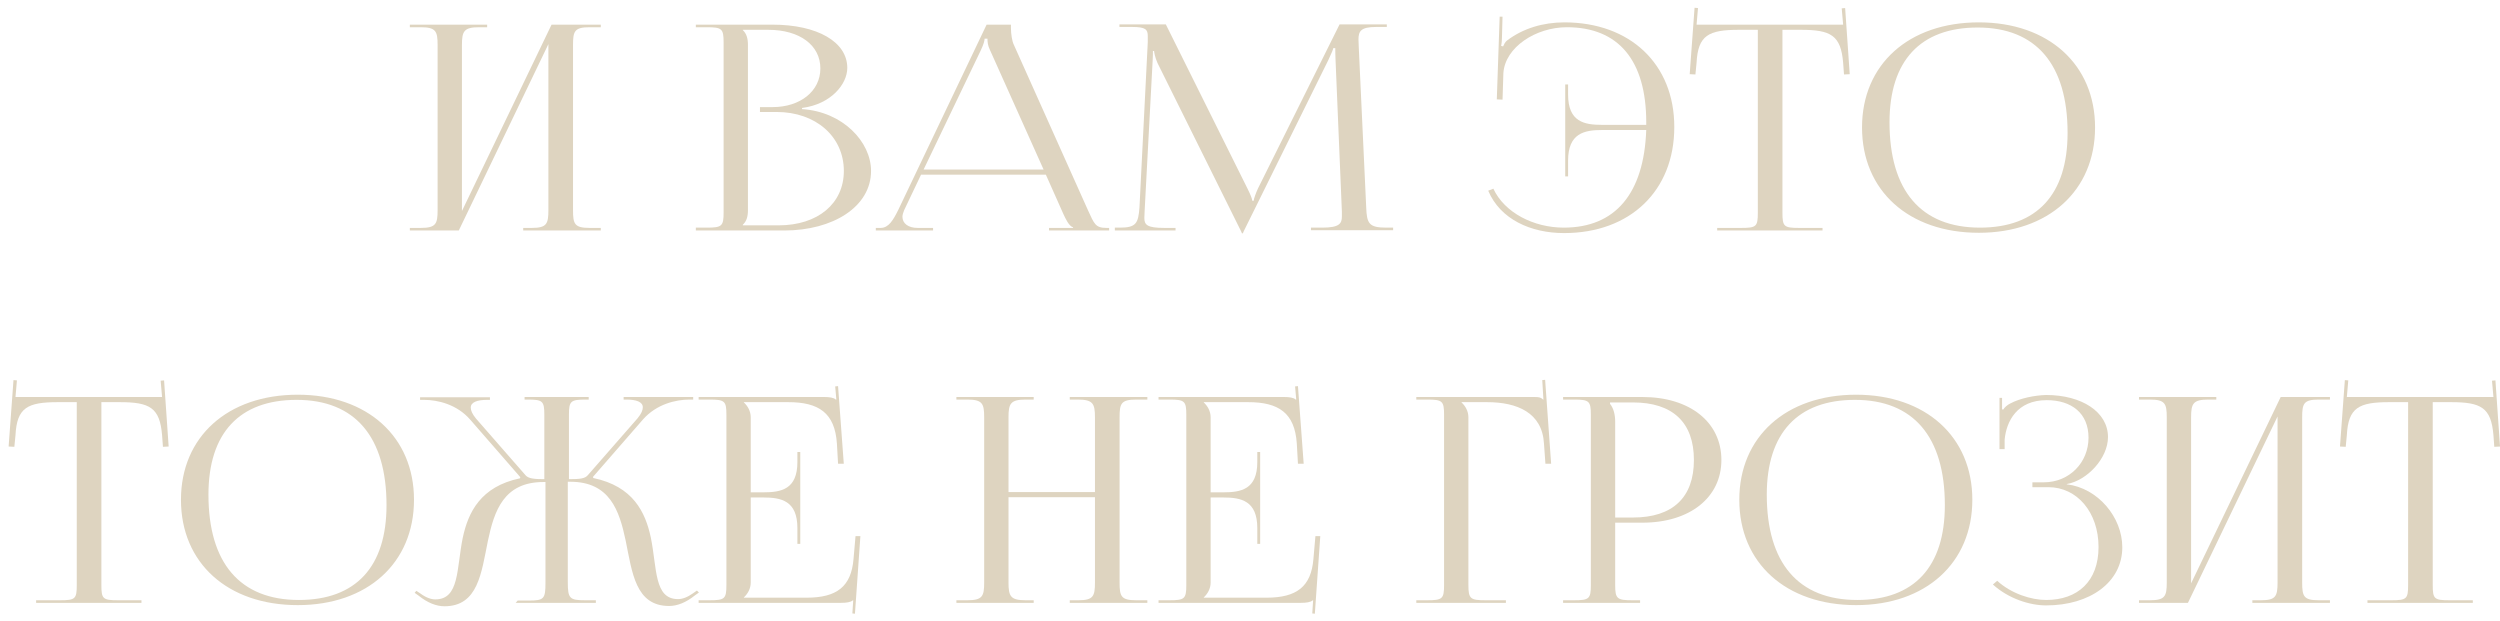 <?xml version="1.0" encoding="UTF-8"?> <svg xmlns="http://www.w3.org/2000/svg" width="282" height="70" viewBox="0 0 282 70" fill="none"><path d="M46.23 26V25.709H47.457C49.168 25.709 49.362 25.257 49.362 23.707V5.074C49.362 3.524 49.168 3.072 47.457 3.072H46.23V2.781H54.949V3.072H54.045C52.333 3.072 52.107 3.524 52.107 5.074V23.804L62.215 2.781H67.769V3.072H66.51C64.798 3.072 64.637 3.524 64.637 5.074V23.707C64.637 25.257 64.798 25.709 66.51 25.709H67.769V26H59.018V25.709H59.986C61.666 25.709 61.859 25.257 61.859 23.707V4.977L51.752 26H46.23Z" fill="#DED4C0"></path><path d="M83.787 25.419H87.823C92.248 25.419 95.186 22.964 95.186 19.283C95.186 15.408 92.022 12.631 87.597 12.631H85.724V12.082H87.145C90.278 12.082 92.538 10.273 92.538 7.722C92.538 5.107 90.213 3.363 86.661 3.363H83.787V3.395C84.207 3.783 84.368 4.332 84.368 5.074V23.707C84.368 24.45 84.207 24.966 83.787 25.354V25.419ZM78.491 26V25.677H79.718C81.43 25.677 81.623 25.515 81.623 23.965V4.784C81.623 3.234 81.43 3.072 79.718 3.072H78.491V2.781H87.145C92.183 2.781 95.574 4.719 95.574 7.658C95.574 9.498 93.733 11.759 90.471 12.179V12.308C95.057 12.598 98.254 15.989 98.254 19.283C98.254 23.32 93.959 26 88.469 26H78.491Z" fill="#DED4C0"></path><path d="M98.792 26V25.709H99.341C100.245 25.709 100.761 24.805 101.31 23.707L111.289 2.781H114.034V3.169C114.034 3.815 114.163 4.654 114.357 5.042L122.72 23.707C123.431 25.257 123.56 25.709 124.819 25.709H125.11V26H118.329V25.709H121.041V25.645C120.557 25.483 120.202 24.676 119.943 24.127L117.973 19.703H103.894L101.989 23.707C101.892 23.965 101.795 24.224 101.795 24.45C101.795 25.193 102.441 25.709 103.506 25.709H105.25V26H98.792ZM104.184 19.122H117.715L111.676 5.656C111.418 5.139 111.386 4.719 111.386 4.364H111.063C111.063 4.558 110.966 4.977 110.643 5.656L104.184 19.122Z" fill="#DED4C0"></path><path d="M125.755 26V25.677H126.337C128.145 25.677 128.403 25.193 128.533 23.384L129.469 4.751V4.073C129.469 3.33 129.243 3.04 127.693 3.04H126.272V2.749H131.504L140.707 21.253C141.03 21.899 141.256 22.448 141.256 22.642H141.417C141.417 22.448 141.676 21.737 141.902 21.253L151.105 2.749H156.433V3.04H155.239C153.495 3.04 153.236 3.524 153.236 4.461C153.236 4.719 153.269 5.01 153.269 5.333L154.108 23.384C154.173 25.225 154.431 25.677 156.369 25.677H157.144V25.968H147.876V25.677H149.168C151.105 25.677 151.364 25.193 151.364 24.418V23.869L150.653 6.85C150.621 6.269 150.621 5.785 150.621 5.429H150.395C150.395 5.526 150.169 6.075 149.846 6.753L140.287 26.097L140.19 26.323H140.093L139.997 26.097L130.567 7.109C130.276 6.463 130.18 5.849 130.18 5.752H130.05C130.05 6.043 130.05 6.269 130.018 6.85L129.114 23.804C129.114 24.095 129.082 24.353 129.082 24.579C129.082 25.354 129.372 25.709 131.342 25.709H132.601V26H125.755Z" fill="#DED4C0"></path><path d="M188.86 14.31V14.342C188.86 21.511 183.887 26.291 176.428 26.291C172.682 26.291 169.226 24.741 167.87 21.511L168.451 21.285C169.711 23.998 173.005 25.677 176.395 25.677C182.208 25.677 185.437 21.834 185.696 14.665H180.723C178.72 14.665 176.88 15.02 176.88 18.12V19.897H176.557V9.531H176.88V10.661C176.88 13.761 178.72 14.084 180.723 14.084H185.696V13.793C185.696 6.818 182.563 3.072 176.751 3.072C173.231 3.072 169.775 5.333 169.582 8.239L169.485 11.242L168.839 11.21L169.162 1.877H169.485L169.42 4.235C169.42 4.558 169.388 4.913 169.323 5.171L169.549 5.236C169.646 5.01 169.775 4.751 169.969 4.59C171.778 3.201 174.07 2.523 176.46 2.523C183.887 2.523 188.86 7.238 188.86 14.31Z" fill="#DED4C0"></path><path d="M193.698 26V25.709H196.41C198.122 25.709 198.283 25.548 198.283 23.998V3.363H196.152C192.729 3.363 191.534 3.976 191.373 7.076L191.243 8.4L190.598 8.368L191.147 0.876L191.534 0.909L191.373 2.781H207.906L207.745 0.941L208.132 0.909L208.649 8.368L208.003 8.4L207.906 7.076C207.648 3.976 206.518 3.363 203.127 3.363H201.06V23.998C201.06 25.548 201.222 25.709 202.933 25.709H205.581V26H193.698Z" fill="#DED4C0"></path><path d="M223.213 26.258C215.301 26.258 210.037 21.511 210.037 14.374C210.037 7.27 215.301 2.523 223.213 2.523C231.06 2.523 236.323 7.27 236.323 14.374C236.323 21.511 231.06 26.258 223.213 26.258ZM223.342 25.677C229.768 25.677 233.223 21.931 233.223 14.988C233.223 7.27 229.671 3.104 223.083 3.104C216.625 3.104 213.137 6.85 213.137 13.793C213.137 21.511 216.69 25.677 223.342 25.677Z" fill="#DED4C0"></path><path d="M4.073 68V67.709H6.786C8.497 67.709 8.659 67.548 8.659 65.998V45.363H6.527C3.104 45.363 1.909 45.976 1.748 49.076L1.619 50.4L0.973 50.368L1.522 42.876L1.909 42.908L1.748 44.782H18.282L18.12 42.941L18.508 42.908L19.024 50.368L18.379 50.4L18.282 49.076C18.023 45.976 16.893 45.363 13.502 45.363H11.436V65.998C11.436 67.548 11.597 67.709 13.309 67.709H15.957V68H4.073Z" fill="#DED4C0"></path><path d="M33.588 68.258C25.676 68.258 20.413 63.511 20.413 56.374C20.413 49.27 25.676 44.523 33.588 44.523C41.435 44.523 46.699 49.27 46.699 56.374C46.699 63.511 41.435 68.258 33.588 68.258ZM33.717 67.677C40.143 67.677 43.599 63.931 43.599 56.988C43.599 49.27 40.047 45.104 33.459 45.104C27 45.104 23.513 48.85 23.513 55.793C23.513 63.511 27.065 67.677 33.717 67.677Z" fill="#DED4C0"></path><path d="M58.171 68L58.397 67.742H59.656C61.368 67.742 61.529 67.548 61.529 65.739V54.372H61.303C56.815 54.372 55.749 57.634 55.039 60.992C54.296 64.609 53.941 68.387 50.13 68.387C49.226 68.387 48.225 68 47.224 67.193L46.772 66.87L46.965 66.644L47.45 66.966C48.063 67.419 48.645 67.612 49.097 67.612C51.842 67.612 51.486 64.157 52.197 60.669C52.81 57.795 54.199 54.889 58.655 53.953L58.688 53.823L53.036 47.333C51.551 45.621 49.387 45.104 47.837 45.104H47.385V44.814H55.265V45.104H54.942C53.844 45.104 53.101 45.363 53.101 45.976C53.101 46.299 53.263 46.687 53.682 47.203L59.301 53.63C59.624 53.985 60.27 54.05 61.4 54.05V46.784C61.4 45.234 61.206 45.072 59.527 45.072H59.172V44.782H66.406V45.072H66.083C64.371 45.072 64.177 45.234 64.177 46.784V54.05C65.437 54.05 65.986 53.985 66.309 53.597L71.928 47.171C72.347 46.654 72.509 46.267 72.509 45.944C72.509 45.331 71.766 45.072 70.668 45.072H70.345V44.782H78.192V45.072H77.773C76.223 45.072 74.059 45.589 72.541 47.3L66.89 53.791L66.922 53.92C71.411 54.857 72.799 57.763 73.413 60.637C74.124 64.125 73.768 67.58 76.481 67.58C76.965 67.58 77.514 67.386 78.16 66.934L78.612 66.611L78.838 66.837L78.386 67.16C77.385 67.968 76.384 68.355 75.48 68.355C71.669 68.355 71.314 64.577 70.571 60.96C69.861 57.602 68.795 54.34 64.307 54.34H64.048V65.707C64.048 67.516 64.274 67.709 65.986 67.709H67.213V68H58.171Z" fill="#DED4C0"></path><path d="M90.27 61.348H89.947V59.572C89.947 56.471 88.106 56.116 86.104 56.116H84.683V65.707C84.683 66.418 84.328 66.999 83.909 67.386V67.419H90.981C94.404 67.419 96.018 66.159 96.277 63.059L96.503 60.476H97.052L96.438 69.227L96.147 69.195L96.244 67.709H96.212C95.954 67.935 95.469 68 94.888 68H78.806V67.709H80.033C81.745 67.709 81.939 67.548 81.939 65.998V46.784C81.939 45.234 81.745 45.072 80.033 45.072H78.806V44.782H92.983C93.532 44.782 94.048 44.846 94.274 45.072H94.339L94.21 43.587L94.533 43.554L95.179 52.306H94.533L94.404 50.045C94.177 46.558 92.337 45.363 88.914 45.363H83.909V45.395C84.328 45.783 84.683 46.364 84.683 47.074V55.535H86.104C88.106 55.535 89.947 55.212 89.947 52.112V50.982H90.27V61.348Z" fill="#DED4C0"></path><path d="M107.882 68V67.709H109.109C110.821 67.709 111.015 67.257 111.015 65.707V47.074C111.015 45.524 110.821 45.072 109.109 45.072H107.882V44.782H116.601V45.072H115.697C113.986 45.072 113.759 45.524 113.759 47.074V55.503H123.512V47.074C123.512 45.524 123.286 45.072 121.574 45.072H120.67V44.782H129.421V45.072H128.162C126.45 45.072 126.289 45.524 126.289 47.074V65.707C126.289 67.257 126.45 67.709 128.162 67.709H129.421V68H120.67V67.709H121.639C123.318 67.709 123.512 67.257 123.512 65.707V56.084H113.759V65.707C113.759 67.257 113.986 67.709 115.697 67.709H116.601V68H107.882Z" fill="#DED4C0"></path><path d="M142.146 61.348H141.824V59.572C141.824 56.471 139.983 56.116 137.981 56.116H136.56V65.707C136.56 66.418 136.205 66.999 135.785 67.386V67.419H142.857C146.28 67.419 147.895 66.159 148.153 63.059L148.379 60.476H148.928L148.314 69.227L148.024 69.195L148.121 67.709H148.088C147.83 67.935 147.346 68 146.764 68H130.683V67.709H131.91C133.621 67.709 133.815 67.548 133.815 65.998V46.784C133.815 45.234 133.621 45.072 131.91 45.072H130.683V44.782H144.859C145.408 44.782 145.925 44.846 146.151 45.072H146.215L146.086 43.587L146.409 43.554L147.055 52.306H146.409L146.28 50.045C146.054 46.558 144.213 45.363 140.79 45.363H135.785V45.395C136.205 45.783 136.56 46.364 136.56 47.074V55.535H137.981C139.983 55.535 141.824 55.212 141.824 52.112V50.982H142.146V61.348Z" fill="#DED4C0"></path><path d="M159.759 68V67.709H160.986C162.697 67.709 162.891 67.548 162.891 65.998V46.784C162.891 45.234 162.697 45.072 160.986 45.072H159.759V44.782H173.095C173.677 44.782 173.806 44.846 174.064 45.072H174.097L173.967 42.876L174.29 42.844L174.968 52.306H174.323L174.161 50.045C173.967 46.558 171.158 45.363 167.735 45.363H164.861V45.395C165.281 45.783 165.636 46.364 165.636 47.074V65.998C165.636 67.548 165.862 67.709 167.573 67.709H169.866V68H159.759Z" fill="#DED4C0"></path><path d="M181.611 45.395V45.556C182.031 46.073 182.192 46.816 182.192 47.559V58.377H184.194C188.683 58.377 191.073 56.116 191.073 51.886C191.073 47.656 188.683 45.395 184.194 45.395H181.611ZM176.315 68V67.709H177.542C179.254 67.709 179.447 67.548 179.447 65.998V46.784C179.447 45.234 179.254 45.072 177.542 45.072H176.315V44.782H185.26C190.621 44.782 194.173 47.623 194.173 51.886C194.173 56.116 190.621 58.958 185.26 58.958H182.192V65.998C182.192 67.548 182.418 67.709 184.13 67.709H185.002V68H176.315Z" fill="#DED4C0"></path><path d="M209.368 68.258C201.457 68.258 196.193 63.511 196.193 56.374C196.193 49.27 201.457 44.523 209.368 44.523C217.216 44.523 222.479 49.27 222.479 56.374C222.479 63.511 217.216 68.258 209.368 68.258ZM209.498 67.677C215.924 67.677 219.379 63.931 219.379 56.988C219.379 49.27 215.827 45.104 209.239 45.104C202.781 45.104 199.293 48.85 199.293 55.793C199.293 63.511 202.845 67.677 209.498 67.677Z" fill="#DED4C0"></path><path d="M229.255 54.954V54.405H230.547C233.421 54.405 235.585 52.176 235.585 49.367C235.585 46.622 233.68 45.137 230.87 45.137C227.512 45.137 226.317 47.526 226.123 49.593V50.659H225.542V44.878H225.832V46.17L225.962 46.202C226.091 45.976 226.446 45.653 226.737 45.524C227.867 44.911 229.546 44.588 230.805 44.555C234.81 44.555 237.781 46.461 237.781 49.303C237.781 51.692 235.423 54.211 233.131 54.599V54.631C236.65 55.05 239.395 58.344 239.395 61.735C239.395 65.675 235.746 68.29 230.805 68.29C228.932 68.29 226.543 67.516 224.799 65.933L225.283 65.513C226.866 66.966 229.126 67.677 230.805 67.677C234.358 67.677 236.715 65.578 236.715 61.703C236.715 57.795 234.293 54.954 231.064 54.954H229.255Z" fill="#DED4C0"></path><path d="M241.279 68V67.709H242.506C244.217 67.709 244.411 67.257 244.411 65.707V47.074C244.411 45.524 244.217 45.072 242.506 45.072H241.279V44.782H249.998V45.072H249.093C247.382 45.072 247.156 45.524 247.156 47.074V65.804L257.263 44.782H262.818V45.072H261.558C259.847 45.072 259.685 45.524 259.685 47.074V65.707C259.685 67.257 259.847 67.709 261.558 67.709H262.818V68H254.066V67.709H255.035C256.714 67.709 256.908 67.257 256.908 65.707V46.977L246.801 68H241.279Z" fill="#DED4C0"></path><path d="M267.05 68V67.709H269.763C271.474 67.709 271.635 67.548 271.635 65.998V45.363H269.504C266.081 45.363 264.886 45.976 264.725 49.076L264.596 50.4L263.95 50.368L264.499 42.876L264.886 42.908L264.725 44.782H281.259L281.097 42.941L281.485 42.908L282.001 50.368L281.356 50.4L281.259 49.076C281 45.976 279.87 45.363 276.479 45.363H274.413V65.998C274.413 67.548 274.574 67.709 276.286 67.709H278.934V68H267.05Z" fill="#DED4C0"></path></svg> 